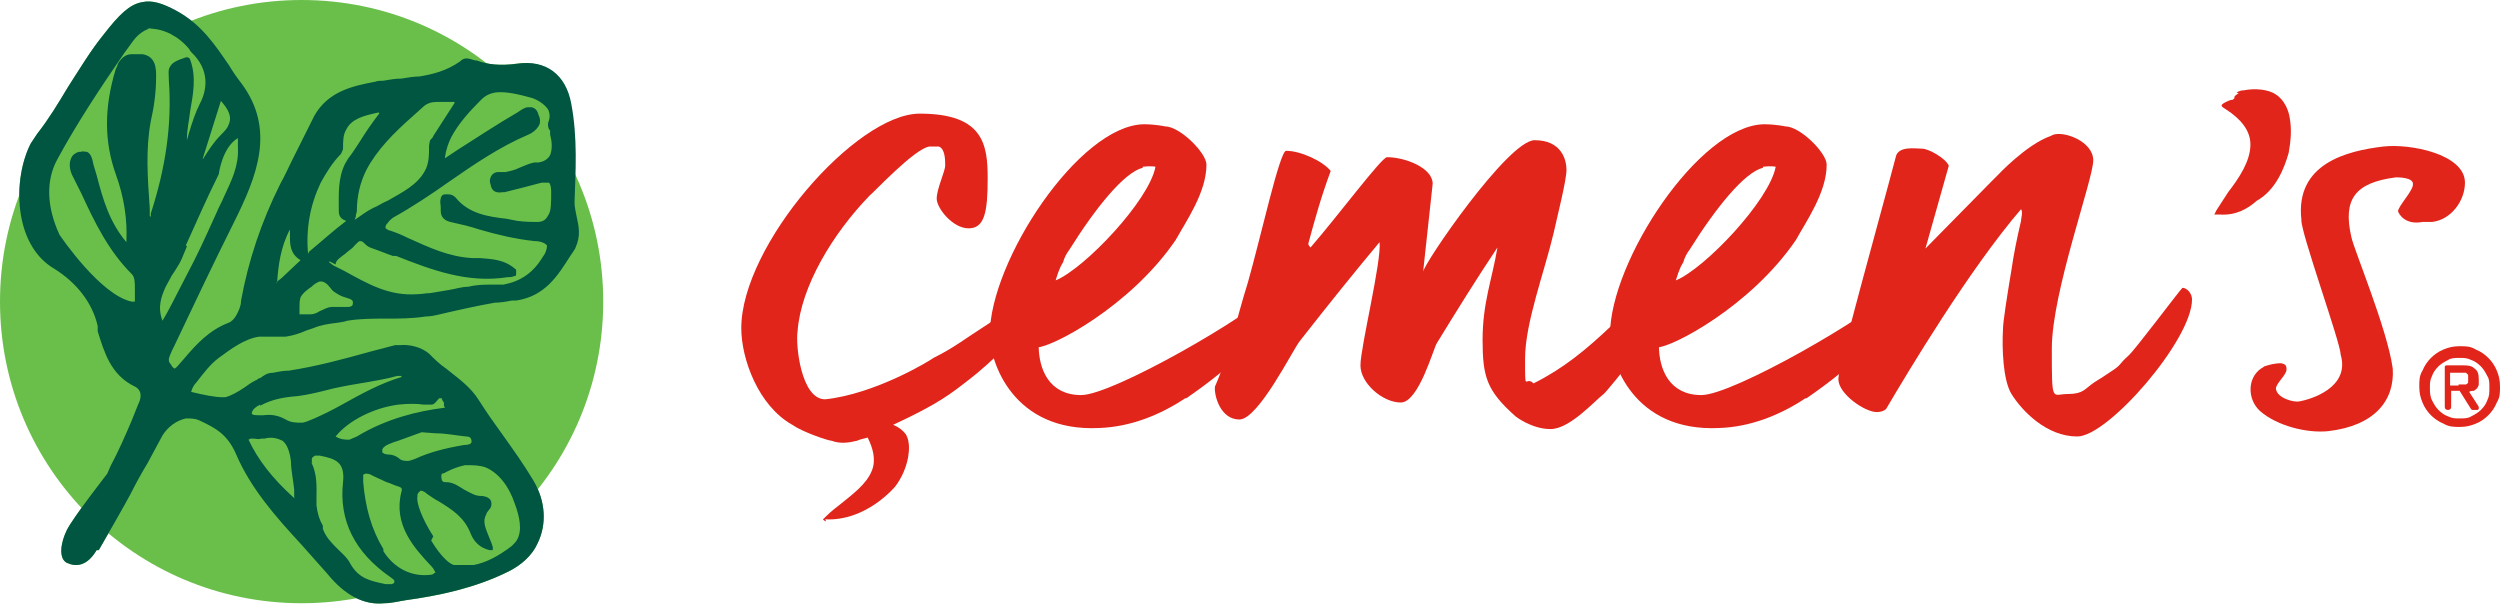 <?xml version="1.0" encoding="UTF-8"?>
<svg id="Layer_1" xmlns="http://www.w3.org/2000/svg" version="1.1" viewBox="0 0 235.4 57">
  <!-- Generator: Adobe Illustrator 29.6.0, SVG Export Plug-In . SVG Version: 2.1.1 Build 207)  -->
  <defs>
    <style>
      .st0, .st1 {
        fill: #6abf4b;
      }

      .st2, .st3, .st1 {
        fill-rule: evenodd;
      }

      .st2, .st4 {
        fill: #e1251b;
      }

      .st3 {
        fill: #005640;
      }
    </style>
  </defs>
  <path class="st0" d="M0,28.4C0,12.7,12.7,0,28.4,0s28.4,12.7,28.4,28.4-12.7,28.4-28.4,28.4S0,44.1,0,28.4"/>
  <path class="st1" d="M9.3,51.8c.3-.5,2.7-4.7,3-5.3.5-1,1-1.9,1.6-2.9l1.4-2.6c.5-.8,1.3-1.4,2.2-1.6.5,0,.9,0,1.3.2,1.5.7,2.6,1.3,3.4,3.1,1.4,3.3,3.8,6,6.2,8.6.8.9,1.6,1.8,2.4,2.7,1.8,2.1,3.5,3,5.4,2.8.7,0,1.4-.2,2.1-.3,2.9-.4,6.4-1.1,9.6-2.7,1.2-.6,2.2-1.5,2.7-2.6.9-1.8.8-4-.4-6-.9-1.5-1.9-2.9-2.9-4.3-.8-1.1-1.5-2.1-2.2-3.2-.8-1.3-2-2.1-3.1-3-.6-.4-1.1-.9-1.7-1.4-.7-.6-1.8-.9-2.8-.8-.1,0-.2,0-.4,0l-2.3.6c-2.5.7-5.1,1.4-7.7,1.8-.5,0-1,.1-1.5.2,0,0,0,0,0,0-.5,0-.9.3-1.2.5-.2,0-.3.2-.4.2-.4.2-.7.4-1.1.7-.6.4-1.3.8-1.8.9,0,0-.2,0-.3,0-.6,0-1.7-.2-2.9-.5.1-.4.3-.7.5-.9.7-.9,1.3-1.7,2.1-2.3,1.1-.8,2.4-1.8,3.8-2,.4,0,.7,0,1.1,0,.5,0,.9,0,1.4,0,.7-.1,1.3-.3,2-.6l.6-.2c.7-.3,1.4-.4,2.2-.5,0,0,.8-.1,1-.2,1.2-.2,2.5-.2,3.7-.2,1.2,0,2.4,0,3.7-.2.4,0,.9-.1,1.3-.2,1.7-.4,3.5-.8,5.2-1.1.5,0,1.1-.1,1.6-.2.1,0,.3,0,.4,0,2.7-.4,3.9-2.3,5.1-4.2,0,0,.5-.7.5-.8.5-1.1.3-2,.1-2.9-.1-.5-.2-.9-.2-1.4.1-2.8.3-6-.3-9.2-.5-2.8-2.4-4.2-5.1-3.8-1.5.2-2.7.1-3.8-.3-.3,0-.6-.2-1-.2-.2,0-.4.1-.6.3-1.3.9-2.6,1.2-3.8,1.4-.5,0-1.1.1-1.7.2-.6,0-1.1.1-1.7.2-.3,0-.5,0-.8.1-2.1.4-4.4.9-5.7,3.2-.2.4-.4.8-.6,1.2-.5,1-1,2-1.5,3-.4.8-.7,1.5-1.1,2.2-1.8,3.6-3,7.2-3.7,11,0,.5-.2.9-.4,1.3-.2.4-.5.7-.8.8-1.8.7-3,2-4.1,3.3l-.7.8c-.1.1-.2.2-.3.2,0,0-.2-.2-.2-.2,0,0-.1-.2-.2-.3-.2-.3-.1-.5.2-1.2l.2-.4c1.8-3.8,3.7-7.8,5.6-11.6,2.2-4.4,4-8.8.7-13.2-.4-.5-.8-1.1-1.1-1.6-1.3-1.9-2.6-3.9-5-5.2C15.3.3,14.3,0,13.4.2c-1.2.2-2.2,1.2-3.6,3-1.3,1.6-2.3,3.3-3.4,5-.9,1.5-1.8,3-2.9,4.4-.2.3-.4.6-.6.9-1.7,3.3-1.7,9.5,2.2,11.8,2.1,1.3,3.6,3.2,4.1,5.4v.5c.6,1.9,1.2,4.1,3.5,5.2.2.1.9.5.3,1.7l-.6,1.5c-.6,1.4-1.2,2.8-2,4.3l-.3.7s-3.2,4.1-3.8,5.3c-.6,1.2-.8,2.7,0,3.1.9.4,1.9.3,2.8-1.2"/>
  <path class="st3" d="M9.3,51.8c.3-.5,2.7-4.7,3-5.3.5-1,1-1.9,1.6-2.9l1.4-2.6c.5-.8,1.3-1.4,2.2-1.6.5,0,.9,0,1.3.2,1.5.7,2.6,1.3,3.4,3.1,1.4,3.3,3.8,6,6.2,8.6.8.9,1.6,1.8,2.4,2.7,1.7,2.1,3.5,3,5.4,2.8.7,0,1.4-.2,2.1-.3,2.9-.4,6.4-1.1,9.6-2.7,1.2-.6,2.2-1.5,2.7-2.6.9-1.8.8-4-.4-6-.9-1.5-1.9-2.9-2.9-4.3-.8-1.1-1.5-2.1-2.2-3.2-.8-1.3-2-2.1-3.1-3-.6-.4-1.1-.9-1.6-1.4-.7-.6-1.8-.9-2.8-.8-.1,0-.3,0-.4,0l-2.3.6c-2.5.7-5.1,1.4-7.7,1.8-.5,0-1,.1-1.5.2,0,0,0,0,0,0-.6,0-.9.3-1.2.5-.2,0-.3.2-.4.2-.4.2-.7.4-1.1.7-.6.4-1.3.8-1.8.9,0,0-.2,0-.3,0-.6,0-1.7-.2-2.9-.5.1-.4.3-.7.5-.9.7-.9,1.3-1.7,2.1-2.3,1.1-.8,2.4-1.8,3.8-2,.4,0,.7,0,1.1,0,.5,0,.9,0,1.4,0,.7-.1,1.3-.3,2-.6l.6-.2c.7-.3,1.4-.4,2.2-.5,0,0,.8-.1,1-.2,1.2-.2,2.5-.2,3.7-.2,1.2,0,2.4,0,3.7-.2.4,0,.9-.1,1.3-.2,1.7-.4,3.5-.8,5.2-1.1.5,0,1.1-.1,1.6-.2.1,0,.3,0,.4,0,2.7-.4,3.9-2.3,5.1-4.2,0,0,.5-.7.5-.8.5-1.1.3-2,.1-2.9-.1-.5-.2-.9-.2-1.4.1-2.8.3-6-.3-9.2-.5-2.8-2.4-4.2-5.1-3.8-1.5.2-2.7.1-3.8-.3-.3,0-.6-.2-1-.2-.2,0-.4.1-.6.3-1.3.9-2.6,1.2-3.8,1.4-.5,0-1.1.1-1.7.2-.6,0-1.1.1-1.7.2-.3,0-.5,0-.8.1-2.1.4-4.4.9-5.7,3.2-.2.4-.4.8-.6,1.2-.5,1-1,2-1.5,3-.4.8-.7,1.5-1.1,2.2-1.8,3.6-3,7.2-3.7,11,0,.5-.2.9-.4,1.3-.2.4-.5.7-.8.8-1.8.7-3,2-4.1,3.3l-.7.8c-.1.1-.2.2-.3.2,0,0-.2-.2-.2-.2,0,0-.1-.2-.2-.3-.2-.3-.1-.5.2-1.2l.2-.4c1.8-3.8,3.7-7.8,5.6-11.6,2.2-4.4,4-8.8.7-13.2-.4-.5-.8-1.1-1.1-1.6-1.3-1.9-2.6-3.9-5-5.2C15.3.3,14.3,0,13.4.2c-1.2.2-2.2,1.2-3.6,3-1.3,1.6-2.3,3.3-3.4,5-.9,1.5-1.8,3-2.9,4.4-.2.3-.4.6-.6.9-1.7,3.3-1.7,9.5,2.2,11.8,2.1,1.3,3.6,3.2,4.1,5.4v.5c.6,1.9,1.2,4.1,3.5,5.2.2.1.9.5.3,1.7l-.6,1.5c-.6,1.4-1.2,2.8-2,4.3l-.3.7s-3.2,4.1-3.8,5.3c-.6,1.2-.8,2.7,0,3.1.9.4,1.9.3,2.8-1.2M41.9,38.4s0,0-.1,0c-2.4.3-5.4,1-8.2,2.7-.2.1-.5.2-.7.3-.4,0-.8,0-1.3-.3,1.2-1.5,3.6-2.7,5.9-3,.9-.1,1.8-.1,2.4,0,.3,0,.5,0,.7,0,.2,0,.3-.1.4-.2.2-.2.3-.4.4-.4,0,0,0,0,.1,0,0,0,0,0,0,0,0,0,.1,0,.1,0,0,.1.1.3.2.4,0,.1,0,.2,0,.3,0,0,0,0,0,0M44.4,41.6c0,.2-.3.3-.7.3-1.8.3-3.3.7-4.6,1.3-.3.1-.5.2-.7.2-.3,0-.6,0-.9-.3-.3-.2-.6-.3-.9-.3-.3,0-.5-.1-.6-.2,0-.2,0-.2,0-.3.2-.4.9-.6,1.5-.8,0,0,2.2-.8,2.2-.8,0,0,1.3.1,1.3.1,1,0,1.9.2,2.9.3.3,0,.5.1.5.5M40.8,50.5c-1.1-1.7-1.6-3.2-1.5-3.7,0-.2,0-.3.1-.4,0,0,.2-.2.2-.2h0c0,0,.3,0,.6.3.3.2.7.5,1.1.7,1.3.8,2.4,1.5,3,3,.3.8.9,1.4,1.8,1.6,0,0,0,0,.1,0,.1,0,.2,0,.2,0,0-.2,0-.2,0-.3-.1-.3-.2-.6-.3-.8-.4-1-.7-1.6-.3-2.3,0-.1.1-.2.4-.6.1-.2.1-.5,0-.7-.2-.3-.6-.4-.9-.4-.6,0-1-.3-1.6-.6-.5-.3-1-.7-1.7-.7-.2,0-.3,0-.4-.2,0-.1-.1-.3,0-.6.2,0,.3-.1.5-.2.6-.3,1.2-.5,1.7-.6.7,0,1.3,0,1.9.2,1.2.5,2.2,1.7,2.8,3.5.4,1.1.7,2.4.2,3.3-.1.2-.3.4-.5.6-1.3,1-2.5,1.6-3.6,1.8-.6,0-1.2,0-1.8,0-.4,0-1.3-.8-2.2-2.3M36.1,51.7c-1.1-1.8-1.7-3.9-1.9-6.3,0-.4,0-.6,0-.7,0,0,.2-.1.2-.1.2,0,.4,0,.7.2.4.2.9.4,1.3.6.4.1.7.3,1.1.4.3.1.4.2.3.5-.8,3.1,1.2,5.3,2.8,7,.2.2.3.4.4.6l-.3.2c-1.9.3-3.6-.6-4.6-2.2M29.4,43.6c0-.1-.1-.3,0-.5,0,0,.2-.2.3-.2.1,0,.3,0,.4,0,1.5.3,2.4.6,2.2,2.5-.4,3.6,1.1,6.6,4.4,8.9.4.3.5.3.4.6,0,0-.2.1-.2.1-.1,0-.3,0-.6,0-1.4-.3-2.5-.5-3.3-1.9-.3-.6-.8-1-1.2-1.4-.6-.6-1.1-1.1-1.4-1.9v-.3c-.3-.5-.5-1.1-.6-1.9v-.7c0-1,.1-2.2-.5-3.4M23.4,41.4c0,0,.2-.1.2-.1,0,0,.2,0,.3,0,.2,0,.4.1.7,0h.3c.7-.2,1.3,0,1.7.2.4.3.7,1,.8,2,0,.8.2,1.6.3,2.6v.7c.1,0,0,0,0,.1,0,0,0,0,0,0,0,0,0,0,0,0-2.1-1.9-3.4-3.6-4.3-5.5M24.5,38.2c1.1-.6,2.2-.8,3.5-.9.8-.1,1.7-.3,2.5-.5,1.1-.3,2.2-.5,3.4-.7,1.2-.2,2.4-.4,3.5-.7.1,0,.3,0,.3,0,0,0,.1,0,.1,0,0,0,0,.1,0,.1-2,.6-3.8,1.6-5.6,2.6-.9.5-1.7.9-2.6,1.3-.5.2-.9.4-1.2.4-.5,0-1,0-1.5-.3-.7-.4-1.4-.5-2.1-.4,0,0-.3,0-.3,0-.4,0-.8,0-.8-.2.1-.4.4-.6.8-.8M29.3,27l.4-.3c.2-.1.3-.2.5-.2.3,0,.6.2.9.6.1.1.2.3.4.4.3.2.6.4,1,.5.7.2.8.3.7.7,0,.1-.2.2-.4.2-.3,0-.6,0-.8,0s-.5,0-.7,0h0c-.5,0-.9.3-1.2.4-.3.2-.6.3-.9.3-.1,0-.3,0-.4,0h-.1s0,0-.1,0c0,0-.1,0-.2,0,0,0,0,0,0,0,0,0-.2,0-.2,0,0-.2,0-.4,0-.6,0-.4,0-.7.1-1,.2-.4.7-.8,1.2-1.1M31.2,24.7s0,0,0,0c0,0,0,0,0,0l.4.2c0-.4.5-.7.9-1,.3-.3.7-.5.9-.8.3-.3.4-.4.5-.4.2,0,.3.1.5.3.2.2.4.3.7.4.6.2,1.3.5,1.9.7h.3c3.3,1.3,6.7,2.6,10.5,2,.2,0,.4,0,.6-.1.1,0,.2,0,.2-.2,0-.2,0-.3,0-.4-1.1-1-2.3-1-3.4-1.1-.3,0-.5,0-.7,0-2.2-.1-4.1-1-6.1-1.9-.6-.3-1.1-.5-1.7-.7-.2,0-.3-.2-.4-.2,0-.2,0-.3.2-.5.2-.3.4-.4.5-.5,1.8-1,3.6-2.2,5.3-3.4,2.3-1.6,4.8-3.3,7.4-4.4.5-.2.8-.5,1-.8.2-.3.2-.7,0-1.1-.1-.4-.3-.6-.6-.7-.1,0-.2,0-.4,0-.3,0-.7.3-1,.5-1.9,1.1-3.7,2.3-5.6,3.5l-1.2.8s0,0,0,0c0,0,0,0,0,0,0,0,0,0,0-.1.1-.7.3-1.3.6-1.9.7-1.3,1.7-2.4,2.8-3.5.4-.4.8-.6,1.4-.7,1-.1,2.2.2,3.3.5.4.1,1.2.5,1.6,1.1.2.4.2.8,0,1.3,0,.3,0,.5.2.7v.4c.2.7.2,1.4,0,1.9-.1.2-.4.6-1.1.7h-.4c-.5.1-.9.3-1.4.5-.4.2-.8.3-1.3.4-.1,0-.3,0-.4,0,0,0-.2,0-.3,0-.3,0-.6.2-.7.5-.1.2-.1.4,0,.7.1.6.5.8,1.1.7,0,0,.2,0,.2,0,1.2-.3,2.4-.6,3.5-.9,0,0,.2,0,.2,0,.2,0,.4,0,.5,0,.1.1.2.4.2.8,0,1.2,0,1.9-.3,2.3-.2.4-.5.6-1,.6-.4,0-1.1,0-1.9-.1l-1-.2c-1.8-.2-3.6-.5-4.8-2-.2-.2-.4-.3-.7-.3-.1,0-.2,0-.3,0-.3,0-.4.3-.4.4-.1.3,0,.6,0,.8v.3c0,.4.1.9.9,1.1.9.2,1.8.4,2.7.7,1.7.5,3.4.9,5.2,1.1.8,0,1.1.3,1.2.4,0,.1,0,.4-.2.8l-.2.3c-.9,1.5-2.1,2.3-3.7,2.6-.4,0-.7,0-1.1,0-.7,0-1.4,0-2.2.2-.6,0-1.2.2-1.8.3-.6.1-1.2.2-1.8.3-.4,0-.8.1-1.2.1-2.7.2-4.7-1-6.9-2.2l-1-.5-.4-.3s0,0,0-.1M33.5,20.4s0,0,0-.1c0,0,.1-.4.1-.4,0-1.4.3-2.7.9-3.9,1-1.9,2.6-3.5,4.3-5l1-.9c.4-.4.9-.5,1.3-.5.2,0,.5,0,.7,0,.3,0,.6,0,.8,0,0,0,.1,0,.2,0,0,0,0,0,0,.1l-2,3.1c0,.1-.2.3-.3.4,0,0-.1.4-.1.5,0,.9,0,1.7-.4,2.4-.7,1.3-2.1,2-3.5,2.8-.5.2-.9.5-1.4.7-.6.3-1.1.7-1.7,1.1,0,0,0,0,0,0,0,0,0,0,0,0M29,23.9c-.2-2.4.2-4.6,1.2-6.7.5-.9,1.1-1.9,1.9-2.7,0,0,.2-.4.2-.5,0-.7,0-1.3.3-1.8.5-1,1.6-1.3,3-1.6,0,0,0,0,0,0,0,0,0,0,.1,0,0,0,0,0,0,.1-.7.9-1.3,1.8-1.8,2.6-.4.6-.7,1.1-1.1,1.6-.1.2-.2.3-.3.5-.7,1.4-.6,2.9-.6,4.5,0,.6.4.8.7.9,0,0,0,0,0,0,0,0,0,0,0,0-1.2.9-2.4,2-3.5,2.9,0,0,0,0,0,0,0,0,0,0,0,0,0,0,0,0,0,0M26.1,26.6s0,0,0-.1c.1-1.4.3-3.2,1.2-4.9,0,0,0,0,0,0,0,0,0,0,0,0,0,0,0,0,0,0,0,.2,0,.4,0,.6,0,.8,0,1.7,1,2.3l-1.7,1.6c-.2.2-.4.3-.6.5,0,0,0,0,0,0,0,0,0,0,0,0M19.1,15s0,0,0,0c0,0,0,0,0,0,0,0,0,0,0-.1l1.7-5.4s0,0,0,0c0,0,0,0,0,0,0,0,0,0,0,0,.7.8,1.1,1.5.7,2.3-.1.3-.4.6-.7.9-.7.7-1.2,1.5-1.7,2.3M17.5,23.1c1-2.2,2-4.5,3.1-6.7,0,0,.3-2.5,1.8-3.4,0,0,0,0,0,0,0,0,0,0,0,0,0,0,0,0,0,0,0,0,0,.2,0,.4,0,.2,0,.4,0,.5.1,1.7-.6,3.1-1.3,4.6-.2.5-.5,1-.7,1.5-.6,1.3-1.2,2.7-2.1,4.5-.5,1-1.1,2.1-1.6,3.1,0,0-.9,1.8-1.4,2.6,0,0,0,0,0,0,0,0,0,0,0,0,0,0,0,0,0,0-.5-1.3-.1-2.3.3-3.2.2-.4.4-.7.6-1.1.3-.4.5-.8.7-1.1l.2-.4.5-1.2ZM13.8,2.7c0,0,.2,0,.3,0,1.3,0,2.7.7,3.7,1.9,0,0,.1.2.2.3,1.8,1.7,1.5,3.6.8,4.9-.4.8-.7,1.7-1,2.7l-.2.7s0,0,0,0c0,0,0,0,0,0,0,0,0,0,0-.1,0-.9.2-1.7.3-2.6.3-1.7.6-3.3,0-4.9,0,0,0-.1-.2-.2,0,0-.1,0-.2,0-.9.3-1.3.5-1.5.9-.2.3-.1.7-.1,1.3.3,4.1-.3,8.2-1.7,12.5,0,.1,0,.2,0,.3,0,0,0,0,0,0,0,0,0,0,0,0,0,0-.1,0-.1-.1v-.7c-.2-2.9-.4-5.5.1-8.2.3-1.3.5-2.7.5-4.2,0-.7,0-1.9-1.3-2.1-.3,0-.7,0-1,0-.6,0-1,.4-1.3.9,0,.1-.1.3-.2.5-1.1,3.6-1.1,6.8,0,9.9.8,2.2,1.1,4.3,1,6.4,0,0,0,0,0,0,0,0,0,0,0,0,0,0,0,0,0,0-1.6-1.9-2.2-4-2.8-6.3l-.3-1c-.1-.5-.2-1-.6-1.2-.2,0-.4-.1-.6,0,0,0-.2,0-.2,0-.3.1-.6.3-.7.6-.2.4-.2,1.1.2,1.8l.8,1.6c1.2,2.6,2.5,5.3,4.7,7.5.3.3.3.8.3,1.4,0,.3,0,.5,0,.8,0,.2,0,.3,0,.4,0,0-.1,0-.2,0,0,0,0,0-.1,0-2.9-.6-6.6-6-6.8-6.3-1.2-2.6-1.3-5.1-.2-7.1,1.9-3.5,4.1-6.8,6.3-10l.8-1.1c.5-.7,1.2-1.2,2-1.3"/>
  <path class="st4" d="M111.6,37.5c-2.4,1.6-5.2,2.7-8.1,2.8-8.1.4-10.3-6.2-10.3-8.8,0-6.9,8.4-19.7,14.5-19.8,1.1,0,2,.2,2,.2,1.4,0,3.9,2.5,3.9,3.6,0,2.6-1.9,5.3-2.9,7.1-4.3,6.3-11.7,10.1-13,10.1s-.4-3,.8-3.7c-.5,1-.7,2.9-.7,3.5,0,2.3,1,4.7,4,4.7s16.1-7.6,17.9-9.7c.4,0,1,.3,1,1,0,1.6-1.3,2.3-2.4,3.5-2.2,2.3-4.7,4.2-6.6,5.5M107.6,15.8c-1.7.4-4.4,3.7-6.9,7.7-.3.4-.5.8-.6,1.2-.4.6-.6,1.4-.7,1.7,2.7-1.1,8.8-7.5,9.4-10.7,0,0-.4-.1-1.2,0"/>
  <path class="st4" d="M170,37.5c-2.4,1.6-5.2,2.7-8.1,2.8-8.1.4-10.3-6.2-10.3-8.8,0-6.9,8.4-19.7,14.5-19.8,1.1,0,2,.2,2,.2,1.4,0,3.9,2.5,3.9,3.6,0,2.6-1.9,5.3-2.9,7.1-4.3,6.3-11.7,10.1-13,10.1s-.4-3,.8-3.7c-.5,1-.7,2.9-.7,3.5,0,2.3,1,4.7,4,4.7s16.1-7.6,17.9-9.7c.4,0,1,.3,1,1,0,1.6-1.3,2.3-2.4,3.5-2.2,2.3-4.7,4.2-6.6,5.5M166,15.8c-1.7.4-4.4,3.7-6.9,7.7-.3.4-.5.8-.6,1.2-.4.6-.6,1.4-.7,1.7,2.7-1.1,8.8-7.5,9.4-10.7,0,0-.4-.1-1.2,0"/>
  <path class="st4" d="M153.7,28.6c.7-1,1.9-2.1,3.1-3.7.2.2.8.6.8,1.2,0,3.4-6.5,11-6.6,11-.9.7-3.2,3.3-5,3.3s-3.3-1.2-3.3-1.2c-2.7-2.4-3.1-3.7-3.1-7.2s.9-5.7,1.4-8.7c-2,3-3.8,5.9-5.7,9-.3.4-1.7,5.6-3.4,5.6s-3.8-1.8-3.8-3.5,2-9.8,1.8-11.6c-2.1,2.5-5,6.1-7.5,9.3-.6.7-3.9,7.4-5.7,7.4s-2.4-2.3-2.3-3.1c1.4-3.2,2-6.3,3.1-9.8,1.2-4.2,3-12.4,3.6-12.4,1.4,0,3.5,1,4.2,1.9-.9,2.4-1.5,4.6-2.1,6.8q0,0,0,.1c0,0,0,.1.2.3,2.6-3,6.7-8.5,7.2-8.5,1.7,0,4.3,1,4.3,2.5l-.9,8.3c0-.7,8-12.4,10.5-12.4s3,1.8,3,2.8-.9,4.5-1.2,5.9c-.9,3.8-2.7,8.5-2.7,11.9s0,1.5.8,2.3c2.8-1.4,5-3.2,7.4-5.5l1.9-2.1Z"/>
  <path class="st4" d="M193.3,12.7c1-.4,3.8.6,3.8,2.4s-3.9,12.4-3.9,17.7,0,4.3,1.5,4.3,1.6-.5,2.5-1.1c.5-.3,1.1-.7,1.7-1.1.9-.6.6-.6,1.5-1.4.6-.5,4.7-6,5.1-6.4.4,0,.9.5.9,1.1,0,3.8-7.9,12.9-10.8,12.9s-5.2-2.4-6.2-4c-.8-1.3-.9-4.3-.8-6.1,0-.7.4-3.2.8-5.6.2-1.4.5-2.9.9-4.6,0-.3.2-.8,0-1.1-4.9,5.7-10.7,15.4-12.7,18.8-.2.2-.5.3-.9.3-1.1,0-3.6-1.7-3.6-3.1s3.8-14.8,5.4-20.9c.2-1.1,1.9-.8,2.5-.8s2.2.9,2.5,1.6l-2.2,7.8,6.2-6.3.6-.6s2.7-2.9,5-3.7"/>
  <path class="st4" d="M229.1,20.9h-1c-1.6.3-2.2-.7-2.3-1,0-.5,1.5-2,1.4-2.6,0-.6-1.4-.6-1.6-.6-3.9.5-5,2.1-4.2,5.6.2,1.1,3.4,8.7,3.9,12.4.2,3-1.7,5.4-6.1,5.9-2,.2-4.8-.5-6.4-1.9-1.2-1.1-1.2-3.1.1-4,0,0,.2-.1.3-.2.6-.2,1.1-.3,1.6-.3.4.1.5.2.5.6,0,.5-1,1.3-1,1.8.1.9,1.7,1.3,2.2,1.2,1.1-.2,4.8-1.3,3.9-4.4,0-1.1-3.8-11.6-3.7-12.7-.6-5.3,4.3-6.5,7.7-6.9,2.5-.3,7.7.7,7.7,3.4,0,1.7-1.3,3.5-3.1,3.7"/>
  <path class="st4" d="M77.8,49.1c0,0-.3-.1-.3-.2,0,0,.3-.3.3-.3.4-.4.9-.8,1.3-1.1,1.1-.9,2.5-1.9,3-3.2.4-1,.1-2.1-.4-3.1-.4.1-.8.2-1,.3-.8.2-1.6.3-2.4,0-.3,0-2.7-.8-3.7-1.5-3.2-1.8-4.8-6.2-4.8-9.1,0-7.8,10.8-20.2,16.8-20.2s6.4,2.9,6.4,6.1-.3,4.7-1.8,4.7-3-1.9-3-2.8.8-2.6.8-3.1,0-1.6-.6-1.8c-.2,0-.9,0-.9,0-1.4.2-5.3,4.4-5.6,4.6-3.5,3.6-6.5,8.6-6.8,12.8-.2,1.2.3,6.4,2.6,6.4,4.7-.5,9.8-3.6,10.2-3.9,2-1,2.8-1.7,5.3-3.3.7-.5,2.9-2.3,3.7-3,.3,0,.6,0,.9.2l.3.3c0,.2,0,.5-.2.9-.8,1.8-5,5.7-6.6,6.9-1.8,1.4-2.9,2.3-7.2,4.3.5.2.9.5,1.2.9.4.7.3,1.6.2,2.2-.2,1-.6,1.9-1.2,2.7,0,0-2.7,3.3-6.6,3.1"/>
  <path class="st2" d="M210.8,8.8c-.1,0-.5.3-.4.4h0c0,.1-.2.2-.2.2-.2,0-.4.1-.6.2-.6.3-.5.4,0,.7,1.4.9,2.3,2,2.3,3.3,0,1.6-1.1,3.2-2.1,4.5-.4.6-.7,1.1-1.1,1.7,0,0-.2.4-.2.4,0,0,.4,0,.5,0,1.5.1,2.6-.5,3.5-1.3h0s0,0,0,0c1.8-1,2.6-3.1,3-4.5.2-1.1.3-2.2.1-3.3-.1-.7-.5-1.7-1.3-2.2-.7-.5-2-.6-3-.4-.3,0-.5.1-.7.2"/>
  <path class="st4" d="M231.6,40.2c-.5,0-1,0-1.5-.3-.5-.2-.9-.5-1.2-.8-.3-.3-.6-.7-.8-1.2-.2-.5-.3-.9-.3-1.5s0-1,.3-1.5c.2-.5.5-.9.8-1.2.3-.3.7-.6,1.2-.8.5-.2.9-.3,1.5-.3s1,0,1.5.3c.5.2.9.5,1.2.8.3.3.6.7.8,1.2.2.5.3.9.3,1.5s0,1-.3,1.5c-.2.5-.5.9-.8,1.2-.3.3-.7.6-1.2.8-.5.2-.9.3-1.5.3M231.6,39.4c.4,0,.8,0,1.1-.2.4-.2.7-.4.9-.6.3-.3.5-.6.6-.9.2-.4.2-.7.2-1.2s0-.8-.2-1.1c-.2-.4-.4-.7-.6-.9-.3-.3-.6-.5-.9-.6-.4-.2-.7-.2-1.1-.2s-.8,0-1.1.2c-.4.2-.7.4-.9.6-.3.3-.5.6-.6.9-.2.4-.2.7-.2,1.1s0,.8.2,1.2c.2.4.4.7.6.9.3.3.6.5.9.6.4.2.7.2,1.1.2M230.8,36.8v1.5c0,.2-.1.3-.3.3s-.3-.1-.3-.3v-3.7c0-.1,0-.2.2-.2h1.4c.5,0,.9,0,1.2.3.3.2.4.5.4,1s0,.4,0,.5c0,.1-.1.3-.2.4,0,0-.2.2-.3.2-.1,0-.3,0-.4.1l.9,1.4s0,0,0,.1c0,0,0,0,0,.1,0,0,0,0-.1.1,0,0-.2,0-.3,0s-.2,0-.2,0c0,0-.1,0-.2-.2l-1-1.6h-.7ZM231.5,36.2c.1,0,.3,0,.4,0,.1,0,.2,0,.3,0,0,0,.2-.1.2-.2,0,0,0-.2,0-.4s0-.2,0-.3c0,0-.1-.1-.2-.2,0,0-.2,0-.3,0-.1,0-.2,0-.3,0h-.9v1.2h.8Z"/>
</svg>